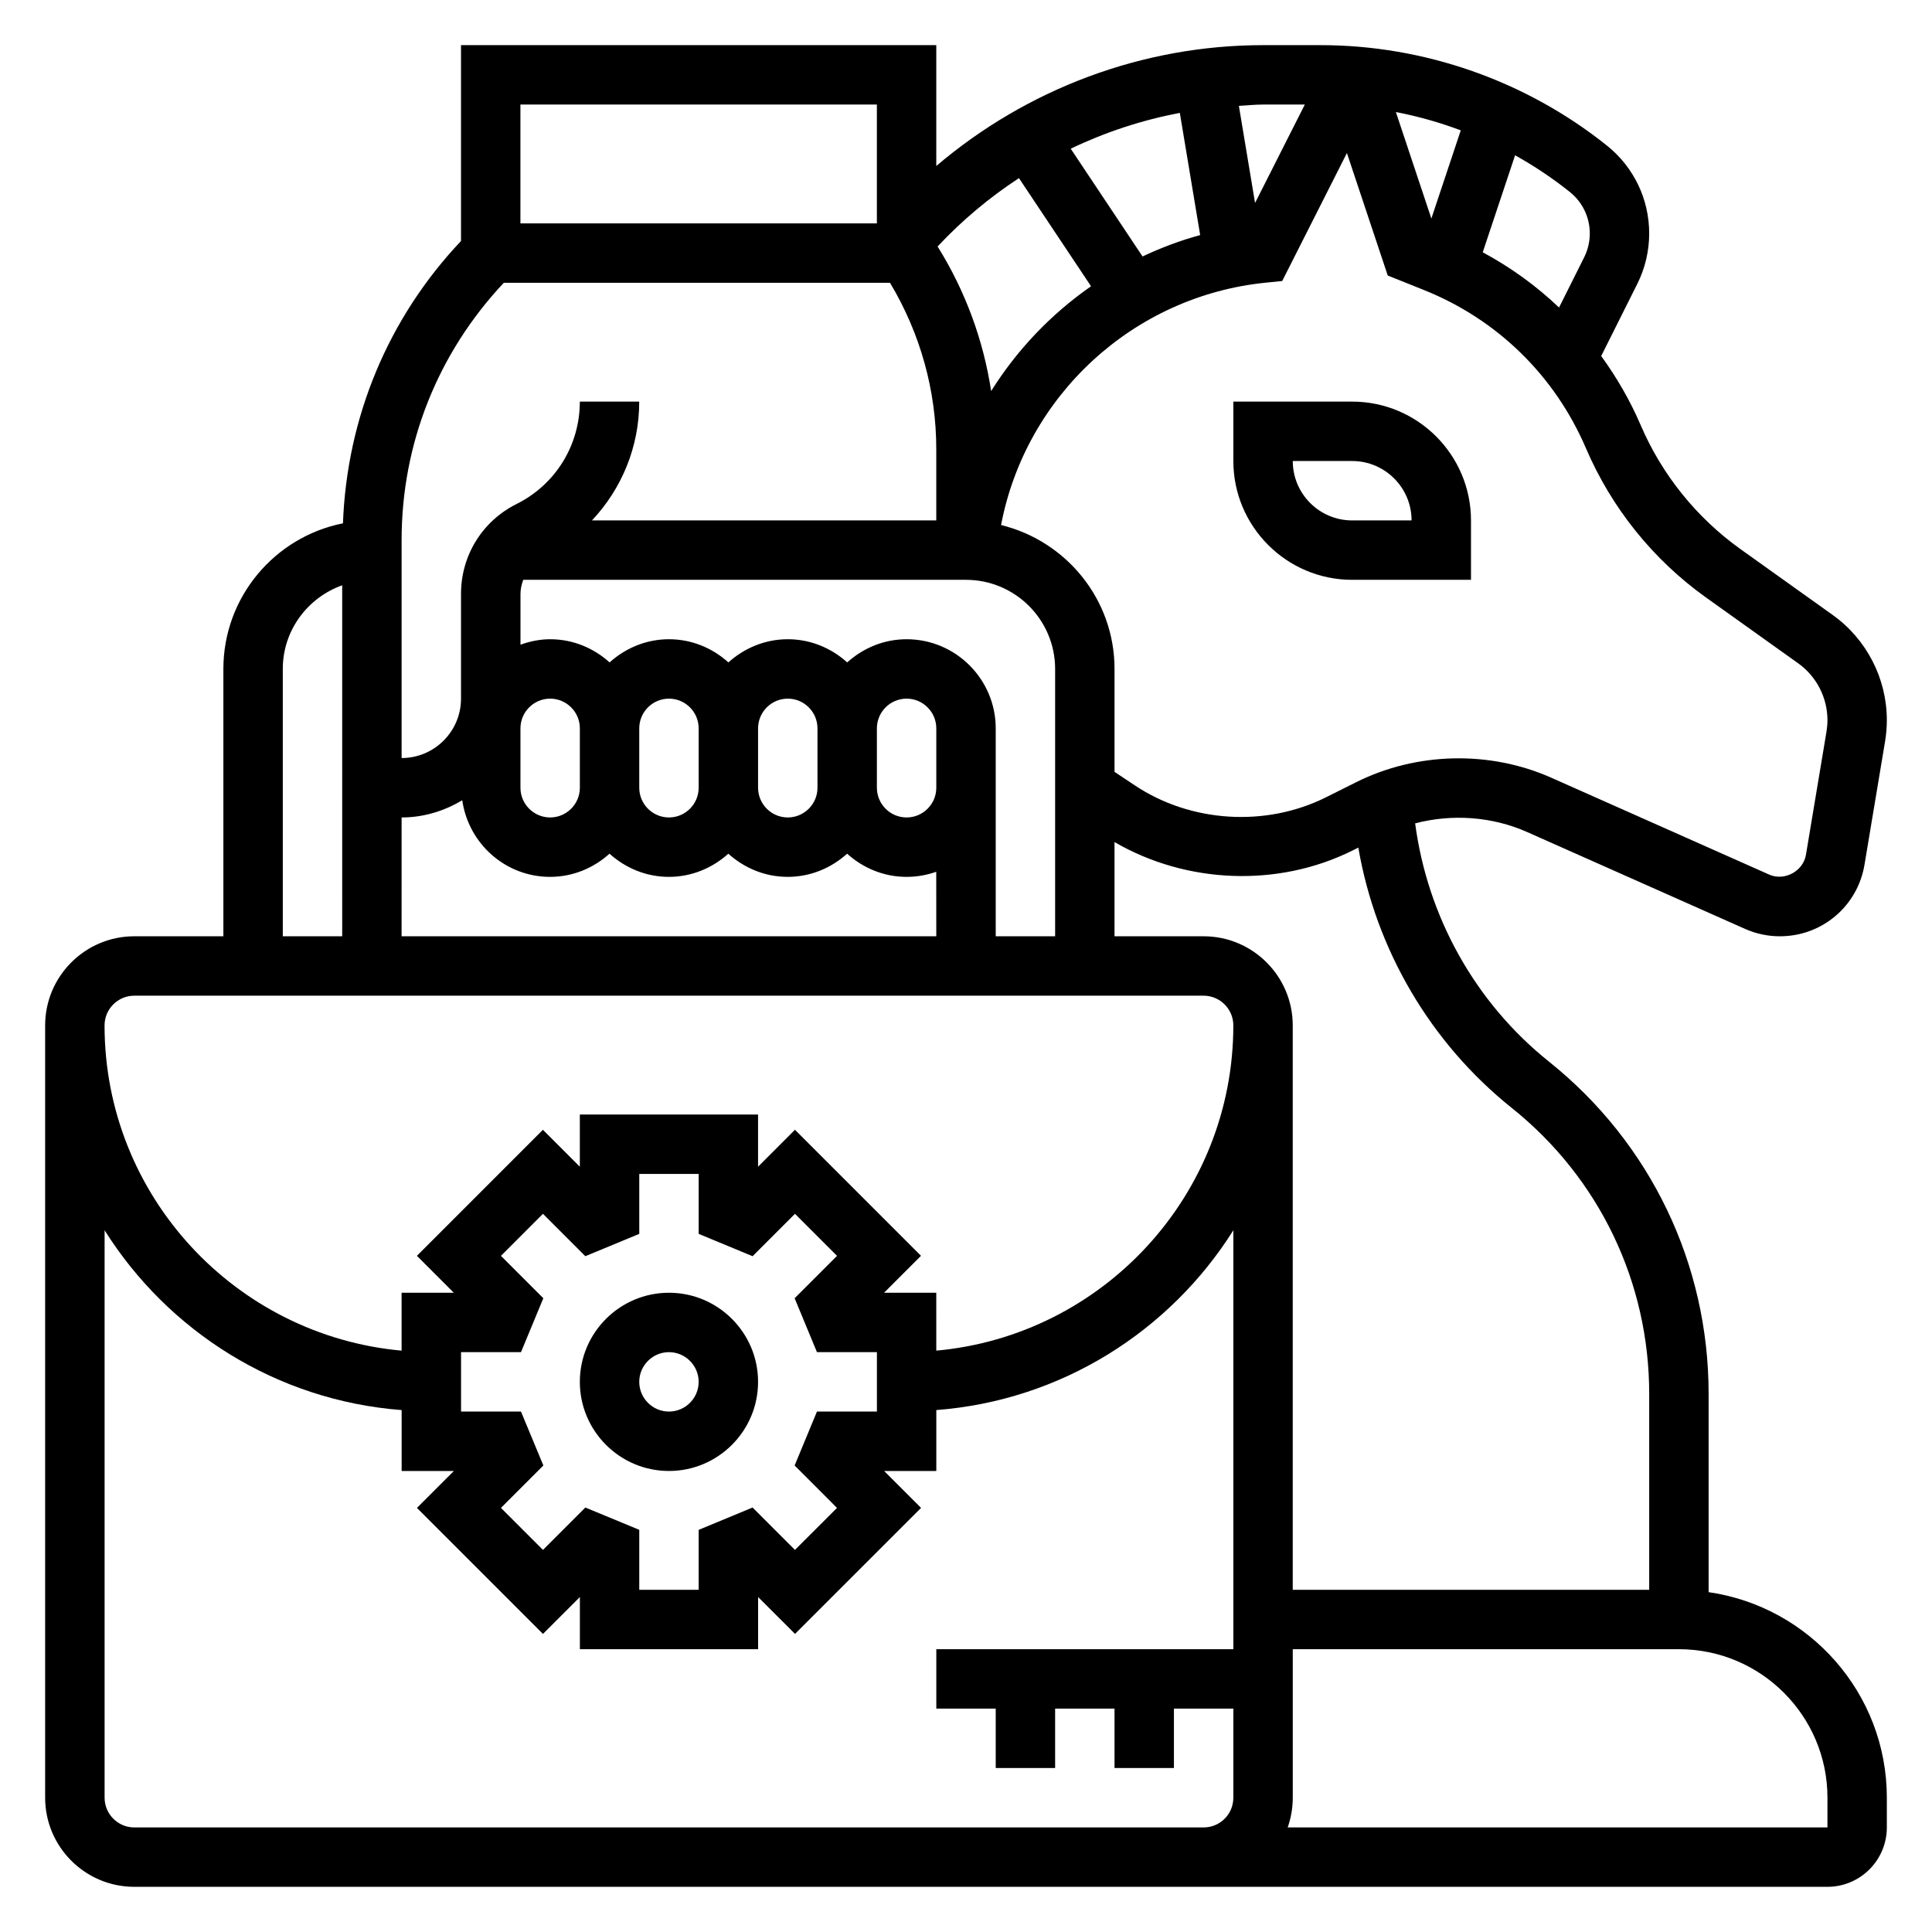 <?xml version="1.0" encoding="UTF-8"?>
<!-- Uploaded to: SVG Repo, www.svgrepo.com, Generator: SVG Repo Mixer Tools -->
<svg fill="#000000" width="800px" height="800px" version="1.1" viewBox="144 144 512 512" xmlns="http://www.w3.org/2000/svg">
 <g>
  <path d="m502.34 250.43h-31.488v15.742c0 17.367 14.121 31.488 31.488 31.488h31.488v-15.742c0-17.367-14.125-31.488-31.488-31.488zm0 31.488c-8.684 0-15.742-7.062-15.742-15.742h15.742c8.684 0 15.742 7.062 15.742 15.742z"/>
  <path d="m321.28 486.59c-13.02 0-23.617 10.598-23.617 23.617s10.598 23.617 23.617 23.617c13.02 0 23.617-10.598 23.617-23.617s-10.598-23.617-23.617-23.617zm0 31.488c-4.336 0-7.871-3.535-7.871-7.871 0-4.336 3.535-7.871 7.871-7.871 4.336 0 7.871 3.535 7.871 7.871 0 4.336-3.531 7.871-7.871 7.871z"/>
  <path d="m596.8 565.94v-52.562c0-34.441-15.422-66.527-42.312-88.039-19.57-15.656-32.195-38.43-35.457-63.141 9.777-2.551 20.379-1.828 29.668 2.297l57.773 25.68c2.93 1.297 6.039 1.949 9.227 1.949 11.164 0 20.594-7.988 22.418-18.996l5.449-32.66c0.309-1.863 0.465-3.746 0.465-5.629 0-11.027-5.359-21.445-14.336-27.859l-24.41-17.43c-11.691-8.352-20.859-19.742-26.52-32.953-2.809-6.551-6.352-12.617-10.43-18.246l9.574-19.137c2.059-4.113 3.144-8.727 3.144-13.332 0-9.117-4.086-17.609-11.203-23.301-21.449-17.16-48.395-26.617-75.875-26.617h-15.258c-31.938 0-62.543 11.578-86.594 32.023v-32.023h-125.95v51.906c-19.324 20.43-30.238 46.75-31.285 74.816-18.043 3.582-31.691 19.516-31.691 38.59v70.848h-23.617c-13.02 0-23.617 10.598-23.617 23.617v204.67c0 13.02 10.598 23.617 23.617 23.617h448.71c8.684 0 15.742-7.062 15.742-15.742v-7.871c0-27.703-20.57-50.637-47.23-54.477zm-52.152-128.31c23.133 18.508 36.406 46.125 36.406 75.746v51.934h-94.465v-149.57c0-13.02-10.598-23.617-23.617-23.617h-23.617v-24.969c19.02 11.059 43.32 12.098 63.094 2.227l1.52-0.762c4.648 27.031 19.086 51.734 40.68 69.012zm-294.22-76.996c5.894 0 11.352-1.73 16.074-4.566 1.629 11.457 11.398 20.312 23.285 20.312 6.07 0 11.555-2.371 15.742-6.141 4.188 3.777 9.676 6.141 15.742 6.141 6.07 0 11.555-2.371 15.742-6.141 4.188 3.777 9.676 6.141 15.742 6.141 6.07 0 11.555-2.371 15.742-6.141 4.188 3.777 9.676 6.141 15.742 6.141 2.762 0 5.406-0.48 7.871-1.348l0.012 17.09h-141.7zm141.7-7.871c0 4.336-3.535 7.871-7.871 7.871-4.336 0-7.871-3.535-7.871-7.871v-15.742c0-4.336 3.535-7.871 7.871-7.871 4.336 0 7.871 3.535 7.871 7.871zm-31.488 0c0 4.336-3.535 7.871-7.871 7.871s-7.871-3.535-7.871-7.871v-15.742c0-4.336 3.535-7.871 7.871-7.871s7.871 3.535 7.871 7.871zm-31.488 0c0 4.336-3.535 7.871-7.871 7.871-4.336 0-7.871-3.535-7.871-7.871v-15.742c0-4.336 3.535-7.871 7.871-7.871 4.336 0 7.871 3.535 7.871 7.871zm-31.484 0c0 4.336-3.535 7.871-7.871 7.871-4.336 0-7.871-3.535-7.871-7.871v-15.742c0-4.336 3.535-7.871 7.871-7.871 4.336 0 7.871 3.535 7.871 7.871zm86.59-39.359c-6.07 0-11.555 2.371-15.742 6.141-4.188-3.777-9.676-6.141-15.742-6.141-6.07 0-11.555 2.371-15.742 6.141-4.188-3.777-9.676-6.141-15.742-6.141-6.07 0-11.555 2.371-15.742 6.141-4.188-3.777-9.676-6.141-15.742-6.141-2.769 0-5.398 0.566-7.871 1.449v-13.477c0-1.309 0.301-2.535 0.73-3.715h117.34c13.02 0 23.617 10.598 23.617 23.617v70.848h-15.742v-55.105c-0.004-13.02-10.602-23.617-23.621-23.617zm211.89-11.035 24.41 17.43c4.836 3.461 7.734 9.082 7.734 15.039 0 1.016-0.086 2.031-0.25 3.039l-5.449 32.66c-0.723 4.352-5.715 7.031-9.73 5.242l-57.766-25.68c-16.344-7.25-35.691-6.793-51.672 1.18l-8.016 4.008c-15.949 7.973-35.84 6.731-50.664-3.148l-5.383-3.586v-27.277c0-18.492-12.863-33.938-30.07-38.133 6.512-34.211 34.977-60.719 70.219-64.242l4.289-0.434 17.145-33.914 10.824 32.465 9.516 3.809c19.477 7.785 34.754 22.695 43.012 41.973 6.805 15.859 17.809 29.539 31.852 39.57zm-149.36-90.402-19.035-28.559c9.164-4.394 18.871-7.582 28.914-9.492l5.391 32.379c-5.285 1.449-10.387 3.356-15.27 5.672zm76.539-10.055-9.406-28.223c5.863 1.133 11.609 2.762 17.199 4.856zm41.984 3.969c0 2.172-0.512 4.352-1.488 6.305l-6.66 13.312c-6.016-5.731-12.801-10.645-20.223-14.641l8.574-25.703c5.078 2.824 9.934 6.07 14.508 9.723 3.359 2.691 5.289 6.699 5.289 11.004zm-75.52-34.172-13.188 26.078-4.289-25.734c2.137-0.117 4.254-0.344 6.402-0.344zm-75.758 19.496 19.105 28.66c-10.598 7.375-19.609 16.824-26.473 27.773-2.07-13.562-6.863-26.566-14.191-38.312 6.484-6.949 13.734-12.988 21.559-18.121zm-37.652-19.496v31.488h-94.465v-31.488zm-125.95 115.38c0-25.566 9.652-49.602 27.086-68.148h102.34c8.008 13.344 12.266 28.496 12.266 44.125v18.852h-91.25c7.894-8.383 12.531-19.484 12.531-31.488h-15.742c0 11.562-6.422 21.973-16.766 27.137-9.09 4.531-14.723 13.664-14.723 23.812v27.77c0 8.684-7.062 15.742-15.742 15.742zm-31.488 34.188c0-10.25 6.606-18.91 15.742-22.168l0.004 93.016h-15.746zm-39.359 86.594h283.39c4.336 0 7.871 3.535 7.871 7.871 0 45.09-34.652 82.199-78.719 86.191l-0.004-15.344h-13.832l9.785-9.785-33.402-33.402-9.781 9.789v-13.832h-47.23v13.832l-9.785-9.785-33.395 33.402 9.777 9.781h-13.832v15.344c-44.066-3.992-78.719-41.102-78.719-86.191 0-4.336 3.535-7.871 7.871-7.871zm186.23 135.74-11.141 11.133-11.234-11.234-14.285 5.918v15.887h-15.742v-15.895l-14.289-5.91-11.234 11.234-11.133-11.133 11.242-11.242-5.934-14.289h-15.883v-15.742h15.887l5.918-14.289-11.234-11.234 11.133-11.141 11.234 11.234 14.293-5.918v-15.887h15.742v15.887l14.289 5.918 11.234-11.234 11.141 11.141-11.234 11.234 5.918 14.289h15.887v15.742h-15.887l-5.918 14.289zm97.168 84.68h-283.39c-4.336 0-7.871-3.535-7.871-7.871v-150.38c16.809 26.711 45.539 45.105 78.719 47.648v16.141h13.84l-9.785 9.785 33.395 33.395 9.785-9.781v13.832h47.23v-13.832l9.785 9.777 33.402-33.395-9.785-9.781h13.828v-16.145c33.18-2.543 61.914-20.941 78.719-47.648l0.004 111.02h-78.723v15.742h15.742v15.742h15.742v-15.742h15.742v15.742h15.742v-15.742h15.742v23.617c0.012 4.34-3.523 7.875-7.859 7.875zm165.31 0h-143.04c0.863-2.465 1.344-5.109 1.344-7.875v-39.359h102.34c21.703 0 39.359 17.656 39.359 39.359z"/>
 </g>
</svg>